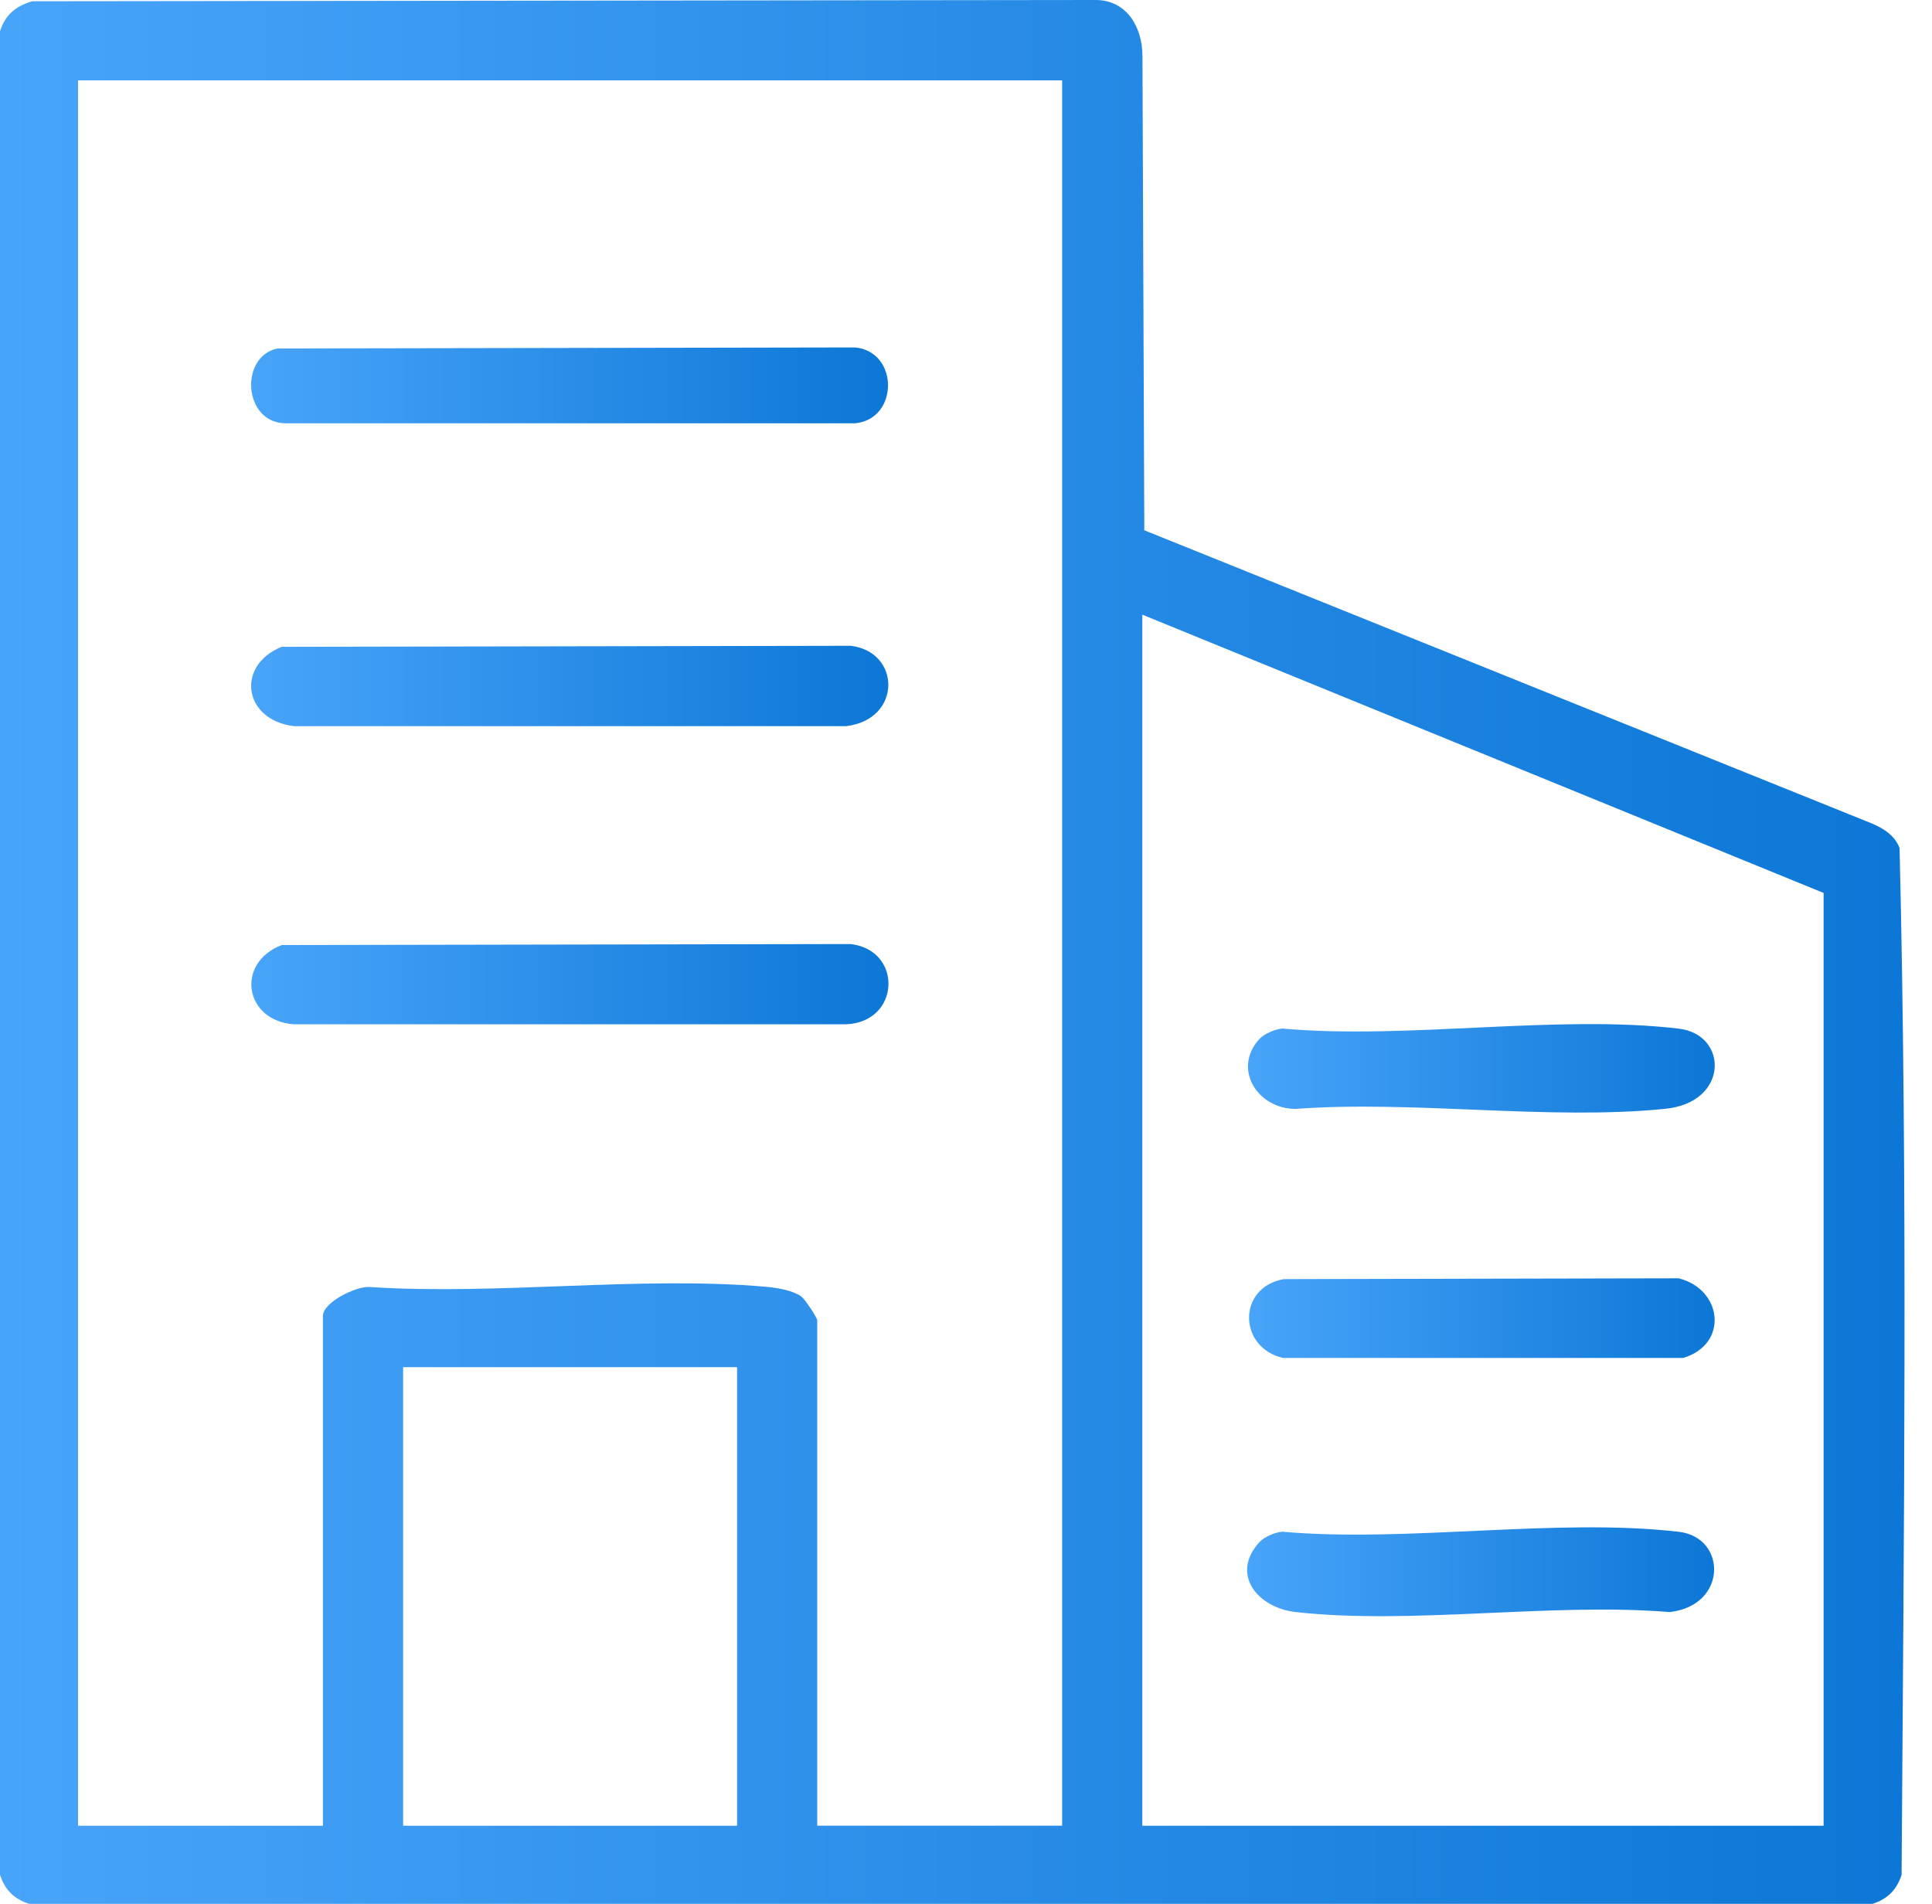 <svg width="69" height="68" viewBox="0 0 69 68" fill="none" xmlns="http://www.w3.org/2000/svg">
<path d="M1.154 0.045L39.133 0C40.233 0.003 40.798 0.959 40.802 1.99L40.868 18.94L66.826 29.401C67.253 29.579 67.675 29.835 67.842 30.293C68.135 42.48 67.994 54.763 67.914 66.966C67.734 67.508 67.42 67.82 66.88 68H1.034C0.492 67.82 0.18 67.506 0 66.966V1.117C0.188 0.526 0.564 0.215 1.154 0.045ZM37.933 2.87H2.787V65.212H11.533V47.002C11.533 46.514 12.725 45.932 13.203 45.968C17.775 46.27 22.853 45.566 27.364 45.961C27.742 45.995 28.306 46.087 28.612 46.304C28.757 46.407 29.187 47.072 29.187 47.159V65.21H37.933V2.87ZM65.129 65.212V31.894L40.797 21.954V65.212H65.129ZM26.324 48.831H14.397V65.212H26.324V48.831Z" fill="url(#paint0_linear_8267_71003)"/>
<path d="M10.055 33.755L30.381 33.719C32.255 33.94 32.158 36.507 30.218 36.585H10.498C8.74 36.467 8.392 34.406 10.055 33.757V33.755Z" fill="url(#paint1_linear_8267_71003)"/>
<path d="M10.056 23.103L30.382 23.066C32.178 23.277 32.221 25.696 30.223 25.936H10.496C8.708 25.721 8.399 23.787 10.056 23.103Z" fill="url(#paint2_linear_8267_71003)"/>
<path d="M9.899 12.447L30.542 12.41C32.106 12.563 32.106 14.966 30.542 15.119H10.179C8.691 15.087 8.549 12.748 9.899 12.447Z" fill="url(#paint3_linear_8267_71003)"/>
<path d="M45.847 45.687L59.954 45.658C61.528 46.055 61.74 48.021 60.113 48.502H45.818C44.22 48.13 44.183 45.986 45.847 45.687Z" fill="url(#paint4_linear_8267_71003)"/>
<path d="M44.977 37.112C45.153 36.921 45.529 36.763 45.795 36.737C50.258 37.139 55.603 36.224 59.959 36.741C61.729 36.951 61.758 39.375 59.476 39.604C55.322 40.025 50.505 39.295 46.278 39.607C44.919 39.615 44.001 38.181 44.977 37.112Z" fill="url(#paint5_linear_8267_71003)"/>
<path d="M44.977 55.084C45.152 54.892 45.528 54.734 45.794 54.709C50.267 55.104 55.587 54.206 59.958 54.712C61.674 54.911 61.706 57.343 59.636 57.579C55.399 57.233 50.425 58.042 46.277 57.579C44.908 57.426 43.935 56.224 44.977 55.084Z" fill="url(#paint6_linear_8267_71003)"/>
<defs>
<linearGradient id="paint0_linear_8267_71003" x1="68.019" y1="34" x2="0" y2="34" gradientUnits="userSpaceOnUse">
<stop stop-color="#0C77D6"/>
<stop offset="1" stop-color="#48A4F9"/>
</linearGradient>
<linearGradient id="paint1_linear_8267_71003" x1="31.731" y1="35.152" x2="8.977" y2="35.152" gradientUnits="userSpaceOnUse">
<stop stop-color="#0C77D6"/>
<stop offset="1" stop-color="#48A4F9"/>
</linearGradient>
<linearGradient id="paint2_linear_8267_71003" x1="31.725" y1="24.501" x2="8.969" y2="24.501" gradientUnits="userSpaceOnUse">
<stop stop-color="#0C77D6"/>
<stop offset="1" stop-color="#48A4F9"/>
</linearGradient>
<linearGradient id="paint3_linear_8267_71003" x1="31.715" y1="13.765" x2="8.969" y2="13.765" gradientUnits="userSpaceOnUse">
<stop stop-color="#0C77D6"/>
<stop offset="1" stop-color="#48A4F9"/>
</linearGradient>
<linearGradient id="paint4_linear_8267_71003" x1="61.238" y1="47.08" x2="44.609" y2="47.08" gradientUnits="userSpaceOnUse">
<stop stop-color="#0C77D6"/>
<stop offset="1" stop-color="#48A4F9"/>
</linearGradient>
<linearGradient id="paint5_linear_8267_71003" x1="61.242" y1="38.158" x2="44.57" y2="38.158" gradientUnits="userSpaceOnUse">
<stop stop-color="#0C77D6"/>
<stop offset="1" stop-color="#48A4F9"/>
</linearGradient>
<linearGradient id="paint6_linear_8267_71003" x1="61.219" y1="56.139" x2="44.539" y2="56.139" gradientUnits="userSpaceOnUse">
<stop stop-color="#0C77D6"/>
<stop offset="1" stop-color="#48A4F9"/>
</linearGradient>
</defs>
</svg>
